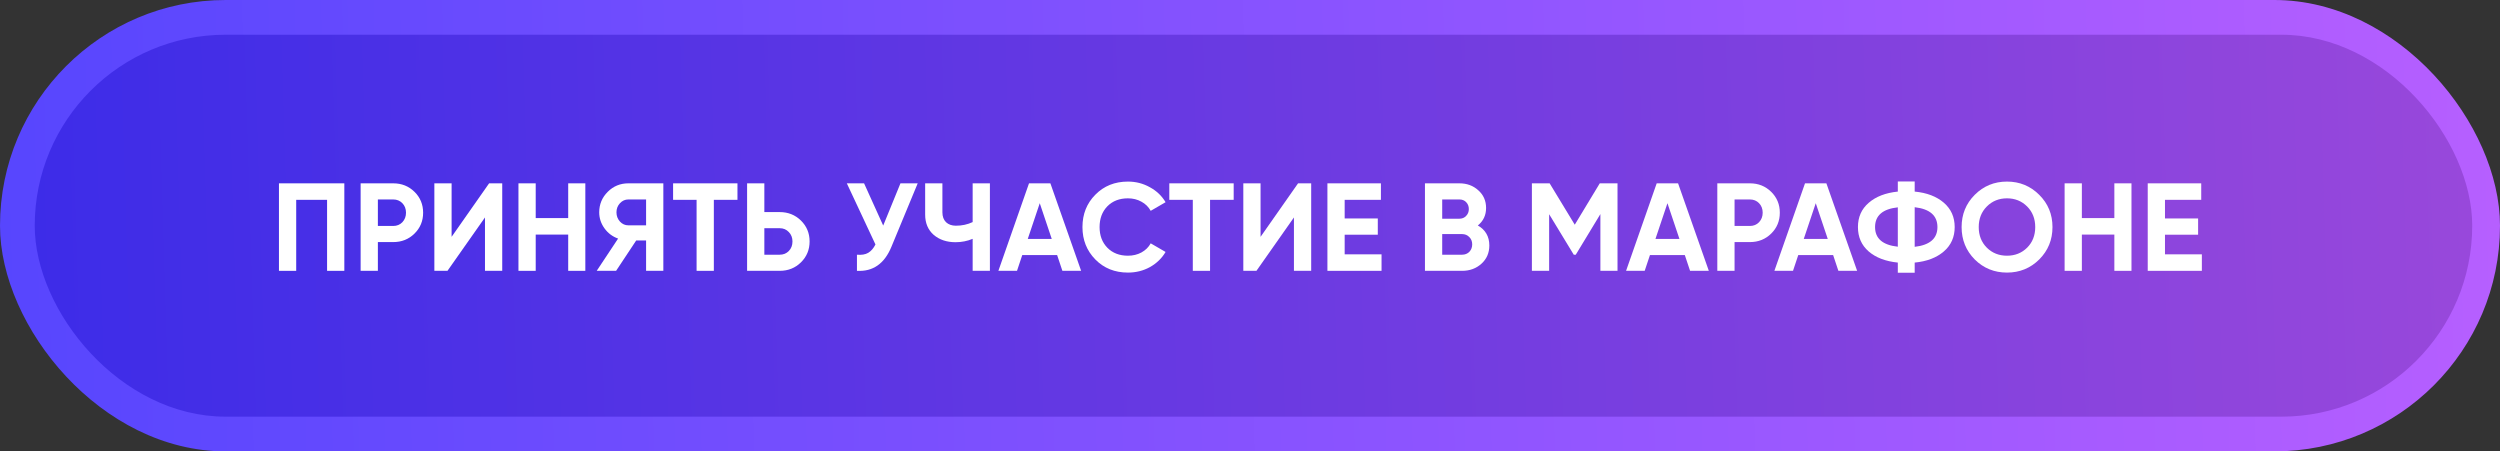 <?xml version="1.0" encoding="UTF-8"?> <svg xmlns="http://www.w3.org/2000/svg" width="360" height="65" viewBox="0 0 360 65" fill="none"><rect x="0" y="0" width="360" height="65" fill="#333333" stroke="none"/> <rect width="360" height="65" rx="32.5" fill="url(#paint0_linear)"></rect> <rect x="5" y="5" width="351" height="55" rx="27.5" fill="url(#paint1_linear)"></rect> <path d="M49.584 26.4V39H47.1V28.776H42.654V39H40.17V26.4H49.584Z" fill="white"></path> <path d="M56.628 26.4C57.84 26.4 58.86 26.808 59.688 27.624C60.516 28.44 60.93 29.442 60.93 30.63C60.93 31.818 60.516 32.82 59.688 33.636C58.86 34.452 57.84 34.86 56.628 34.86H54.414V39H51.93V26.4H56.628ZM56.628 32.538C57.156 32.538 57.594 32.358 57.942 31.998C58.29 31.626 58.464 31.17 58.464 30.63C58.464 30.078 58.29 29.622 57.942 29.262C57.594 28.902 57.156 28.722 56.628 28.722H54.414V32.538H56.628Z" fill="white"></path> <path d="M69.837 39V31.314L64.437 39H62.547V26.4H65.031V34.104L70.431 26.4H72.321V39H69.837Z" fill="white"></path> <path d="M81.822 26.4H84.288V39H81.822V33.78H77.142V39H74.658V26.4H77.142V31.404H81.822V26.4Z" fill="white"></path> <path d="M95.521 26.4V39H93.037V34.626H91.615L88.717 39H85.927L89.005 34.356C88.201 34.068 87.547 33.576 87.043 32.88C86.539 32.184 86.287 31.416 86.287 30.576C86.287 29.424 86.695 28.44 87.511 27.624C88.327 26.808 89.317 26.4 90.481 26.4H95.521ZM90.481 32.448H93.037V28.722H90.481C90.013 28.722 89.611 28.902 89.275 29.262C88.939 29.622 88.771 30.06 88.771 30.576C88.771 31.092 88.939 31.536 89.275 31.908C89.611 32.268 90.013 32.448 90.481 32.448Z" fill="white"></path> <path d="M106.195 26.4V28.776H102.793V39H100.309V28.776H96.925V26.4H106.195Z" fill="white"></path> <path d="M112.28 30.54C113.492 30.54 114.512 30.948 115.34 31.764C116.168 32.58 116.582 33.582 116.582 34.77C116.582 35.958 116.168 36.96 115.34 37.776C114.512 38.592 113.492 39 112.28 39H107.582V26.4H110.066V30.54H112.28ZM112.28 36.678C112.808 36.678 113.246 36.498 113.594 36.138C113.942 35.778 114.116 35.322 114.116 34.77C114.116 34.23 113.942 33.78 113.594 33.42C113.246 33.048 112.808 32.862 112.28 32.862H110.066V36.678H112.28Z" fill="white"></path> <path d="M129.665 26.4H132.149L128.369 35.526C127.361 37.974 125.705 39.132 123.401 39V36.678C124.073 36.738 124.613 36.648 125.021 36.408C125.441 36.156 125.789 35.754 126.065 35.202L121.943 26.4H124.427L127.181 32.484L129.665 26.4Z" fill="white"></path> <path d="M140.062 26.4H142.546V39H140.062V34.392C139.294 34.716 138.472 34.878 137.596 34.878C136.324 34.878 135.274 34.524 134.446 33.816C133.63 33.096 133.222 32.124 133.222 30.9V26.4H135.706V30.576C135.706 31.176 135.88 31.65 136.228 31.998C136.588 32.334 137.062 32.502 137.65 32.502C138.526 32.502 139.33 32.328 140.062 31.98V26.4Z" fill="white"></path> <path d="M152.983 39L152.227 36.732H147.205L146.449 39H143.767L148.177 26.4H151.255L155.683 39H152.983ZM147.997 34.41H151.453L149.725 29.262L147.997 34.41Z" fill="white"></path> <path d="M162.425 39.252C160.529 39.252 158.963 38.622 157.727 37.362C156.491 36.102 155.873 34.548 155.873 32.7C155.873 30.84 156.491 29.286 157.727 28.038C158.963 26.778 160.529 26.148 162.425 26.148C163.565 26.148 164.615 26.418 165.575 26.958C166.547 27.486 167.303 28.206 167.843 29.118L165.701 30.36C165.389 29.796 164.945 29.358 164.369 29.046C163.793 28.722 163.145 28.56 162.425 28.56C161.201 28.56 160.211 28.944 159.455 29.712C158.711 30.48 158.339 31.476 158.339 32.7C158.339 33.912 158.711 34.902 159.455 35.67C160.211 36.438 161.201 36.822 162.425 36.822C163.145 36.822 163.793 36.666 164.369 36.354C164.957 36.03 165.401 35.592 165.701 35.04L167.843 36.282C167.303 37.194 166.553 37.92 165.593 38.46C164.633 38.988 163.577 39.252 162.425 39.252Z" fill="white"></path> <path d="M177.65 26.4V28.776H174.248V39H171.764V28.776H168.38V26.4H177.65Z" fill="white"></path> <path d="M186.327 39V31.314L180.927 39H179.037V26.4H181.521V34.104L186.921 26.4H188.811V39H186.327Z" fill="white"></path> <path d="M193.632 36.624H198.942V39H191.148V26.4H198.852V28.776H193.632V31.458H198.402V33.798H193.632V36.624Z" fill="white"></path> <path d="M212.807 32.466C213.911 33.102 214.463 34.062 214.463 35.346C214.463 36.414 214.085 37.29 213.329 37.974C212.573 38.658 211.643 39 210.539 39H205.193V26.4H210.161C211.241 26.4 212.147 26.736 212.879 27.408C213.623 28.068 213.995 28.914 213.995 29.946C213.995 30.99 213.599 31.83 212.807 32.466ZM210.161 28.722H207.677V31.494H210.161C210.545 31.494 210.863 31.362 211.115 31.098C211.379 30.834 211.511 30.504 211.511 30.108C211.511 29.712 211.385 29.382 211.133 29.118C210.881 28.854 210.557 28.722 210.161 28.722ZM210.539 36.678C210.959 36.678 211.307 36.54 211.583 36.264C211.859 35.976 211.997 35.616 211.997 35.184C211.997 34.764 211.859 34.416 211.583 34.14C211.307 33.852 210.959 33.708 210.539 33.708H207.677V36.678H210.539Z" fill="white"></path> <path d="M232.922 26.4V39H230.456V30.828L226.91 36.678H226.622L223.076 30.846V39H220.592V26.4H223.148L226.766 32.358L230.366 26.4H232.922Z" fill="white"></path> <path d="M243.37 39L242.614 36.732H237.592L236.836 39H234.154L238.564 26.4H241.642L246.07 39H243.37ZM238.384 34.41H241.84L240.112 29.262L238.384 34.41Z" fill="white"></path> <path d="M251.991 26.4C253.203 26.4 254.223 26.808 255.051 27.624C255.879 28.44 256.293 29.442 256.293 30.63C256.293 31.818 255.879 32.82 255.051 33.636C254.223 34.452 253.203 34.86 251.991 34.86H249.777V39H247.293V26.4H251.991ZM251.991 32.538C252.519 32.538 252.957 32.358 253.305 31.998C253.653 31.626 253.827 31.17 253.827 30.63C253.827 30.078 253.653 29.622 253.305 29.262C252.957 28.902 252.519 28.722 251.991 28.722H249.777V32.538H251.991Z" fill="white"></path> <path d="M264.727 39L263.971 36.732H258.949L258.193 39H255.511L259.921 26.4H262.999L267.427 39H264.727ZM259.741 34.41H263.197L261.469 29.262L259.741 34.41Z" fill="white"></path> <path d="M279.909 29.19C280.953 30.09 281.475 31.26 281.475 32.7C281.475 34.14 280.953 35.31 279.909 36.21C278.865 37.11 277.467 37.644 275.715 37.812V39.27H273.285V37.812C271.521 37.632 270.123 37.098 269.091 36.21C268.059 35.31 267.543 34.14 267.543 32.7C267.543 31.26 268.059 30.096 269.091 29.208C270.123 28.308 271.521 27.768 273.285 27.588V26.13H275.715V27.588C277.467 27.756 278.865 28.29 279.909 29.19ZM275.715 35.544C277.899 35.292 278.991 34.344 278.991 32.7C278.991 31.044 277.899 30.09 275.715 29.838V35.544ZM270.009 32.7C270.009 34.344 271.101 35.286 273.285 35.526V29.856C271.101 30.096 270.009 31.044 270.009 32.7Z" fill="white"></path> <path d="M293.649 37.362C292.377 38.622 290.829 39.252 289.005 39.252C287.181 39.252 285.633 38.622 284.361 37.362C283.101 36.09 282.471 34.536 282.471 32.7C282.471 30.864 283.101 29.316 284.361 28.056C285.633 26.784 287.181 26.148 289.005 26.148C290.829 26.148 292.377 26.784 293.649 28.056C294.921 29.316 295.557 30.864 295.557 32.7C295.557 34.536 294.921 36.09 293.649 37.362ZM286.107 35.67C286.887 36.438 287.853 36.822 289.005 36.822C290.157 36.822 291.123 36.438 291.903 35.67C292.683 34.89 293.073 33.9 293.073 32.7C293.073 31.5 292.683 30.51 291.903 29.73C291.123 28.95 290.157 28.56 289.005 28.56C287.853 28.56 286.887 28.95 286.107 29.73C285.327 30.51 284.937 31.5 284.937 32.7C284.937 33.9 285.327 34.89 286.107 35.67Z" fill="white"></path> <path d="M304.467 26.4H306.933V39H304.467V33.78H299.787V39H297.303V26.4H299.787V31.404H304.467V26.4Z" fill="white"></path> <path d="M311.757 36.624H317.067V39H309.273V26.4H316.977V28.776H311.757V31.458H316.527V33.798H311.757V36.624Z" fill="white"></path> <defs> <linearGradient id="paint0_linear" x1="3.2625e-07" y1="45.5" x2="360.08" y2="36.046" gradientUnits="userSpaceOnUse"> <stop stop-color="#5746FE"></stop> <stop offset="1" stop-color="#B65FFF"></stop> </linearGradient> <linearGradient id="paint1_linear" x1="5" y1="43.5" x2="355.999" y2="32.881" gradientUnits="userSpaceOnUse"> <stop stop-color="#3D2CE8"></stop> <stop offset="1" stop-color="#9848DB"></stop> </linearGradient> </defs> </svg> 